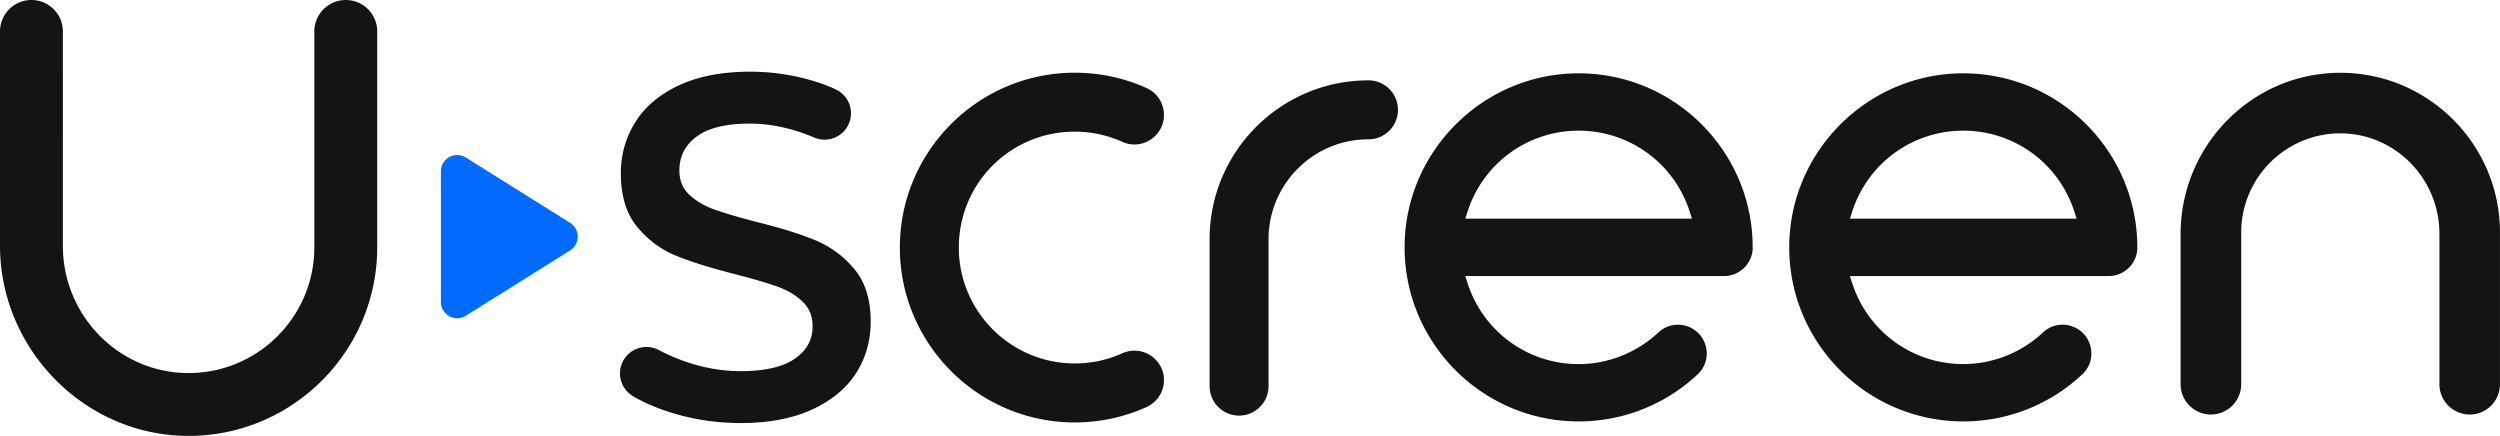 <svg xmlns:xlink="http://www.w3.org/1999/xlink" xmlns="http://www.w3.org/2000/svg" class="icon header-logo-icon hidden xl:block" viewBox="0 0 880.25 153.48" width="880.25" height="153.48"><path d="M260.8 148.96c-8.71 0-17.24-1.33-25.35-3.95-4.73-1.53-8.92-3.37-12.53-5.49-4.03-2.38-5.71-7.34-3.9-11.65 2.13-5.08 8.16-7.16 13.03-4.58 2.58 1.37 5.35 2.6 8.32 3.68 6.74 2.46 13.62 3.71 20.43 3.71 8.44 0 14.83-1.46 19-4.34 4.25-2.93 6.32-6.69 6.32-11.5 0-3.52-1.16-6.35-3.54-8.65-2.33-2.24-5.33-4.02-8.9-5.29-3.56-1.26-8.48-2.71-14.62-4.31-8.6-2.17-15.67-4.37-21-6.54-5.3-2.16-9.93-5.59-13.73-10.2-3.8-4.6-5.73-10.91-5.73-18.76 0-6.6 1.71-12.69 5.09-18.09 3.38-5.41 8.54-9.76 15.35-12.95 6.82-3.19 15.29-4.81 25.17-4.81 6.87 0 13.74.93 20.41 2.75 3.45.95 6.68 2.11 9.66 3.5 4.41 2.05 6.47 7.17 4.74 11.71l-.02.03c-1.89 4.95-7.52 7.26-12.38 5.17-2.23-.95-4.49-1.77-6.78-2.46-5.41-1.61-10.72-2.42-15.79-2.42-8.33 0-14.62 1.52-18.68 4.51-4.14 3.05-6.15 6.98-6.15 12.02 0 3.53 1.16 6.33 3.54 8.56 2.33 2.19 5.33 3.94 8.9 5.2 3.54 1.26 8.46 2.71 14.62 4.31 8.39 2.06 15.37 4.23 20.76 6.45 5.36 2.22 10.01 5.65 13.82 10.21 3.8 4.55 5.72 10.77 5.72 18.5 0 6.6-1.71 12.66-5.09 18-3.38 5.35-8.57 9.67-15.43 12.86-6.88 3.2-15.38 4.82-25.26 4.82zM378.41 148.74c-33.95 0-61.57-27.62-61.57-61.57s27.62-61.57 61.57-61.57c8.87 0 17.45 1.85 25.33 5.42 6.11 2.77 8.02 10.52 3.91 15.82-2.94 3.79-8.09 5.09-12.46 3.11a40.545 40.545 0 0 0-16.4-3.59c-22.01-.2-40.09 16.82-41.14 38.81-1.12 23.4 17.6 42.8 40.76 42.8 5.86 0 11.52-1.22 16.73-3.57 4.39-1.98 9.56-.72 12.51 3.08 4.11 5.3 2.2 13.05-3.91 15.82-7.88 3.58-16.46 5.44-25.33 5.44zM691.27 148.38c-33.95 0-61.54-27.75-61.28-61.76.26-33.33 27.47-60.55 60.8-60.8 34.01-.26 61.76 27.33 61.76 61.28v.1c-.01 5.54-4.56 10-10.1 10h-91.09l.77 2.4c5.47 17.1 21.2 28.59 39.14 28.59 10.48 0 20.55-4.08 28.11-11.17 3.11-2.92 7.75-3.53 11.54-1.55 6.14 3.2 7.36 11.51 2.32 16.26-11.23 10.6-26.15 16.65-41.97 16.65zm0-102.37c-17.94 0-33.67 11.49-39.14 28.59l-.77 2.4h79.82l-.77-2.4c-5.47-17.1-21.2-28.59-39.14-28.59zM555.84 148.38c-33.95 0-61.54-27.75-61.28-61.76.26-33.33 27.47-60.55 60.8-60.8 34.01-.26 61.76 27.33 61.76 61.28v.1c-.01 5.54-4.56 10-10.1 10h-91.1l.78 2.41c5.47 17.1 21.2 28.59 39.14 28.59 10.48 0 20.55-4.08 28.11-11.17 3.11-2.92 7.75-3.53 11.54-1.55 6.14 3.2 7.36 11.51 2.32 16.26-11.23 10.59-26.15 16.64-41.97 16.64zm0-102.37c-17.94 0-33.67 11.49-39.14 28.59l-.77 2.4h79.82l-.77-2.4c-5.47-17.1-21.2-28.59-39.14-28.59zM858.92 135.28V82.3c0-19.21-15.34-35.15-34.55-35.34-19.4-.19-35.24 15.54-35.24 34.89v53.43c0 5.89-4.78 10.67-10.67 10.67s-10.67-4.78-10.67-10.67V82.4c0-31.08 24.99-56.68 56.07-56.77 31.08-.09 56.38 25.17 56.38 56.23v53.43c0 5.89-4.78 10.67-10.67 10.67-5.88-.01-10.65-4.79-10.65-10.68zM425.9 135.95V84.23c0-30.9 25.05-55.94 55.94-55.94 5.73 0 10.38 4.65 10.38 10.38s-4.65 10.38-10.38 10.38c-19.43 0-35.18 15.75-35.18 35.18v51.72c0 5.73-4.65 10.38-10.38 10.38-5.73.01-10.38-4.64-10.38-10.38zM66.37 153.48C29.86 153.47 0 123.01 0 86.51V11.07C0 4.95 4.95 0 11.07 0c6.11 0 11.07 4.95 11.07 11.07V86.6c0 24.43 19.58 44.61 44.01 44.75 24.53.14 44.53-19.77 44.53-44.27V11.07c0-6.11 4.95-11.07 11.07-11.07 6.11 0 11.07 4.95 11.07 11.07v76.02c-.02 36.62-29.82 66.41-66.45 66.39z" style="" fill="#141414"></path><path d="m200.73 78.46-36.72-23c-3.82-2.39-8.77.35-8.77 4.86v45.99c0 4.5 4.95 7.25 8.77 4.86l36.72-23c3.59-2.24 3.59-7.47 0-9.71z" style="" fill="#016AFF"></path></svg>